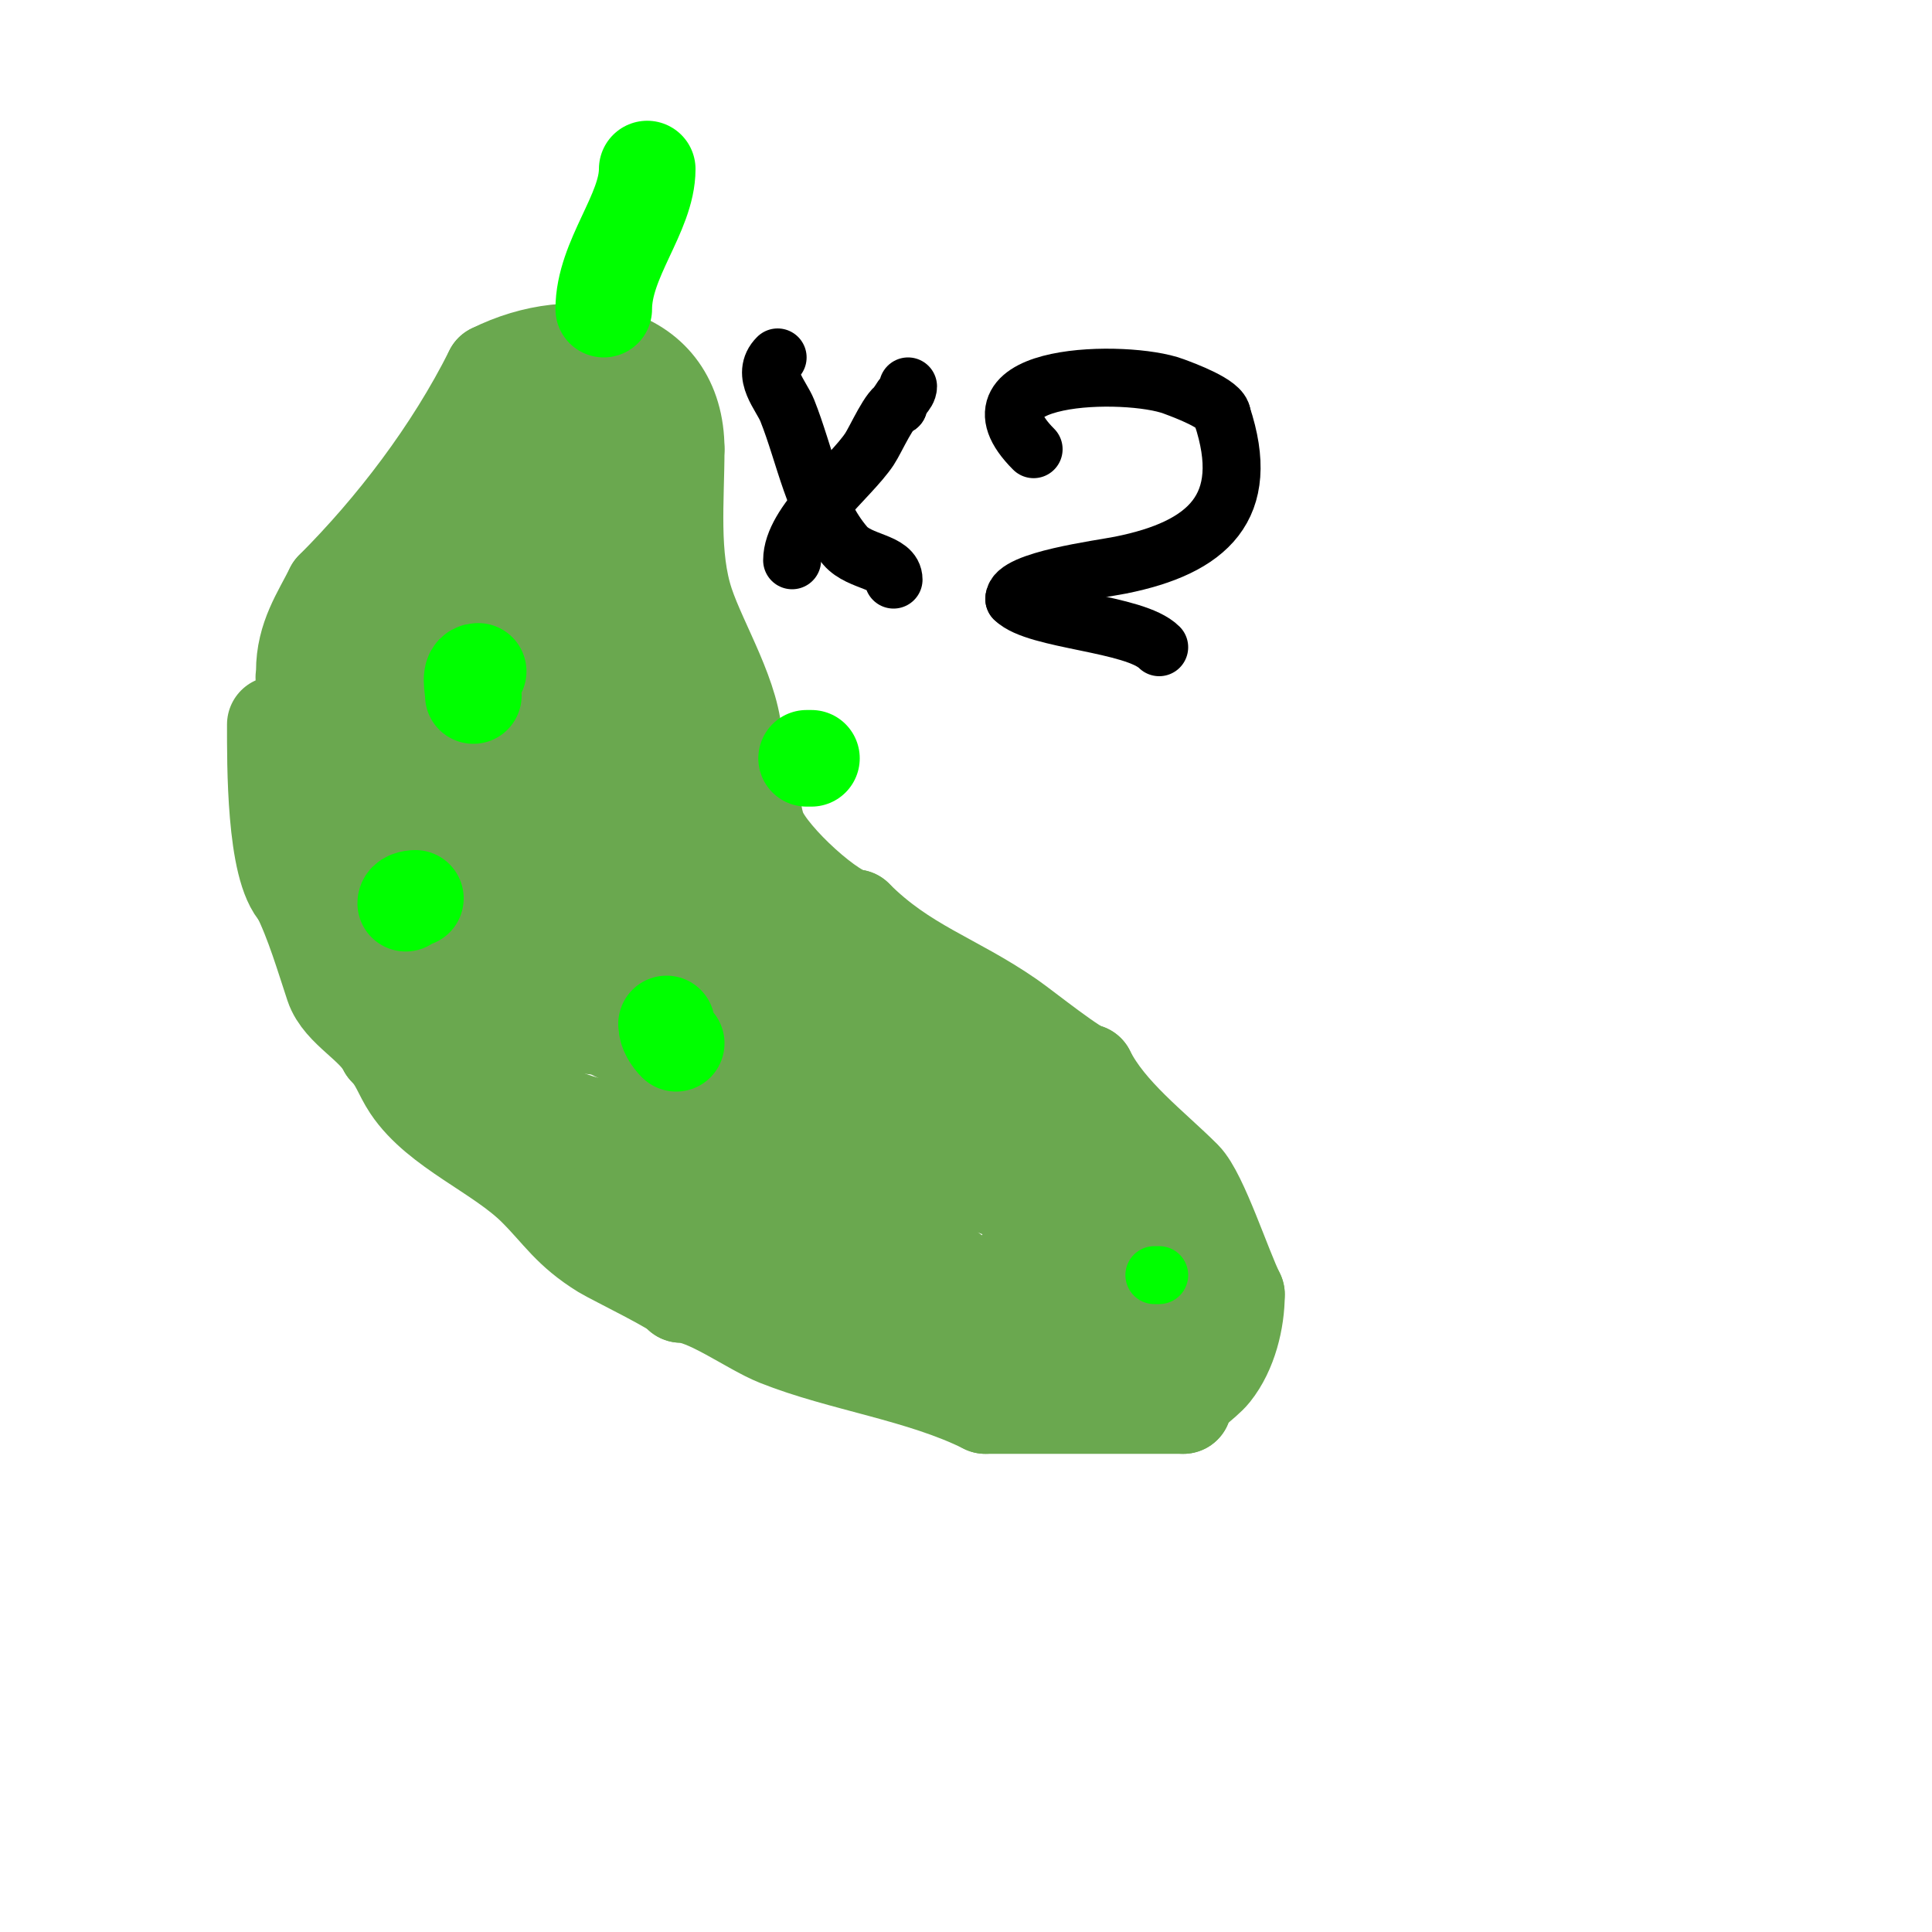 <svg viewBox='0 0 400 400' version='1.1' xmlns='http://www.w3.org/2000/svg' xmlns:xlink='http://www.w3.org/1999/xlink'><g fill='none' stroke='#6aa84f' stroke-width='20' stroke-linecap='round' stroke-linejoin='round'><path d='M57,150c0,7.963 -0.155,29.845 5,35'/><path d='M62,185c2.946,5.891 5.078,13.233 7,19c1.671,5.014 8.561,8.123 11,13'/><path d='M80,217c2.482,2.482 3.11,5.165 5,8c5.779,8.669 18.535,13.535 26,21c5.076,5.076 7.014,8.701 14,13c1.814,1.116 16,8.03 16,9'/><path d='M141,268c5.35,0 14.383,6.753 20,9c13.197,5.279 29.821,7.411 43,14'/><path d='M204,291c13.667,0 27.333,0 41,0'/><path d='M245,291c0,-2.476 4.116,-4.645 6,-7c3.45,-4.313 5,-10.721 5,-16'/><path d='M256,268c-2.698,-5.396 -7.618,-20.618 -11,-24c-6.461,-6.461 -15.681,-13.363 -20,-22'/><path d='M225,222c-1.929,0 -12.935,-8.878 -16,-11c-11.649,-8.065 -21.764,-10.764 -32,-21'/><path d='M177,190c-4.312,0 -17.652,-12.129 -20,-18c-1.958,-4.895 -1.111,-14.111 -5,-18'/><path d='M152,154c0,-9.206 -7.156,-20.468 -10,-29c-3.271,-9.812 -2,-21.531 -2,-32'/><path d='M140,93c0,-20.359 -20.936,-24.532 -38,-16'/><path d='M102,77c-8.328,16.656 -20.391,32.391 -33,45'/><path d='M69,122c-2.676,5.352 -6,10.005 -6,17c0,1.333 -0.567,2 1,2'/><path d='M64,141c4.306,-8.613 11.277,-12.821 19,-19c2.798,-2.239 3.098,-5.098 5,-7c1.926,-1.926 5.774,-3.887 8,-5c2.495,-1.247 5.666,-7.666 8,-10'/><path d='M104,100c2.547,-2.547 16.793,-13.207 19,-11c0.979,0.979 0,8.617 0,10'/><path d='M123,99c-11.346,11.346 -20.499,35.499 -30,45c-2.526,2.526 -6,6.967 -6,11'/><path d='M87,155c-1.473,2.945 -2.815,7.815 -5,10c-1.779,1.779 -1.952,-1.76 -2,-2c-1.261,-6.307 -4,-9.171 -4,-16'/><path d='M76,147c0,-2.687 7.12,-10 10,-10'/><path d='M122,117c-5.164,15.492 -0.516,31.906 2,47c0.92,5.52 4,9.127 4,15'/><path d='M128,179c4.95,7.425 9.802,14.723 15,22c2.927,4.098 6.993,5.987 9,10c1.05,2.099 8.683,3.842 11,5c10.265,5.133 21.765,14.177 32,21'/><path d='M195,237c4.159,4.159 16.746,8.746 20,12c1.822,1.822 6.567,5.567 9,8c1.246,1.246 2.13,5.13 4,7'/><path d='M228,264c4.901,0 11.09,8 15,8'/><path d='M243,272c-4.51,-4.51 -3.041,-16.083 -6,-22c-8.154,-16.308 -20.013,-22.671 -36,-28'/><path d='M201,222c-7.396,0 -23.208,-18 -30,-18'/><path d='M171,204c-1.142,-2.283 -22.915,-24.958 -25,-26'/><path d='M146,178c-9.266,-18.533 -12,-35.777 -12,-58'/><path d='M134,120c0,-27.756 -25.686,-14.736 -40,-4c-2.354,1.765 -3.345,7.345 -6,10'/><path d='M88,126c-5.405,8.108 -7.091,17.181 -11,25c-1.562,3.123 -13,8.139 -13,9'/><path d='M64,160c0,10.699 16,17.64 16,27'/><path d='M80,187c0,0.333 -0.298,0.851 0,1c3.281,1.641 4.855,8.711 7,13c1.756,3.513 -0.014,7.233 3,11c6.696,8.369 20.286,18.071 32,21'/><path d='M122,233c10.492,5.246 21.8,7.9 32,13c6.376,3.188 11.083,11.083 16,16c1.544,1.544 4.946,1.946 7,4'/><path d='M177,266c7.627,2.542 13.6,7.16 22,8c4.646,0.465 15.511,-2.245 20,0c4.237,2.118 12.006,7 16,7'/><path d='M235,281c0.433,-0.433 1.849,-2.151 1,-3c-1.632,-1.632 -13.337,0.302 -15,0c-6.575,-1.195 -12.758,-6.396 -18,-10c-6.099,-4.193 -11.549,-9.371 -18,-13c-5.957,-3.351 -15.445,-2.667 -21,-6c-11.183,-6.71 -14.092,-11.938 -26,-4'/><path d='M138,245c-1.333,0 -2.667,0 -4,0c-16.77,0 10,-0.837 10,6'/><path d='M144,251c0,6.074 18.002,9.889 22,11c24.705,6.863 36.58,17.841 48,-5'/><path d='M214,257c0,-3.443 0.779,-7.11 -3,-9c-8.975,-4.488 -19.999,-6.4 -29,-10c-8.578,-3.431 -17.515,-14 -26,-14'/><path d='M156,224c-13.155,-13.155 -33.045,-12.045 -47,-26'/><path d='M109,198c-7.268,-7.268 -19.166,-9.166 -26,-16c-0.079,-0.079 -1,-6 -1,-6c0,0 -0.495,2.762 0,4c2.473,6.181 6.002,13.501 12,17c8.885,5.183 17.906,10.453 27,15c2.011,1.005 6.56,0.187 9,1'/><path d='M130,213c2.468,0 3.664,8.773 5,11c0.839,1.398 9.163,8.837 11,7c3.689,-3.689 -9.602,-12.951 -11,-14'/><path d='M135,217c-8.553,-2.851 -14.829,-7.731 -23,-11c-0.19,-0.076 -7.093,-1.093 -8,-2c-0.395,-0.395 -8.645,-27.894 -9,-29c-2.733,-8.504 -9.739,-25.567 -8,-36c0.891,-5.345 6.538,-14.323 11,-17c0.904,-0.542 2.342,-1.823 3,-1c4.222,5.277 5.02,11.565 7,18'/><path d='M108,139c4.671,14.014 7.9,28.533 11,43c1.109,5.176 2.094,10.234 4,15c0.19,0.474 2.998,8.002 3,8c2.867,-2.867 -0.835,-8.116 -2,-12c-4.369,-14.564 -19,-29.161 -19,-44'/><path d='M105,149c0,-11.97 -10.596,-2.384 -8,8c1.731,6.923 4.844,17.766 9,24c2.257,3.385 6.14,5.713 10,7c1.306,0.435 3,2.218 3,0'/><path d='M119,188c-3.211,-1.606 -6.594,-2.865 -10,-4'/></g>
<g fill='none' stroke='#00ff00' stroke-width='20' stroke-linecap='round' stroke-linejoin='round'><path d='M125,64c0,-10.367 9,-19.869 9,-29'/><path d='M99,139c-2.046,0 -1,3.311 -1,5'/><path d='M138,212c0,1.491 0.946,2.946 2,4'/><path d='M211,243'/><path d='M86,186c-0.745,0 -2,0.255 -2,1'/><path d='M167,157l1,0'/></g>
<g fill='none' stroke='#000000' stroke-width='12' stroke-linecap='round' stroke-linejoin='round'><path d='M214,93c-15.989,-15.989 19.366,-16.613 29,-13c2.036,0.763 10,3.643 10,6'/><path d='M253,86c6.339,19.016 -2.93,27.386 -21,31c-4.145,0.829 -22,3.11 -22,7'/><path d='M210,124c4.5,4.5 24.95,4.95 30,10'/><path d='M161,74c-3.541,3.541 0.73,7.825 2,11c3.673,9.183 5.452,20.36 12,28c2.999,3.499 10,3.238 10,7'/><path d='M164,116c0,-7.771 11.999,-16.998 16,-23c1.368,-2.052 4.358,-9 6,-9'/><path d='M186,84c0,-1.491 2,-2.509 2,-4'/></g>
<g fill='none' stroke='#00ff00' stroke-width='12' stroke-linecap='round' stroke-linejoin='round'><path d='M240,264l-1,0'/><path d='M173,253'/></g>
</svg>